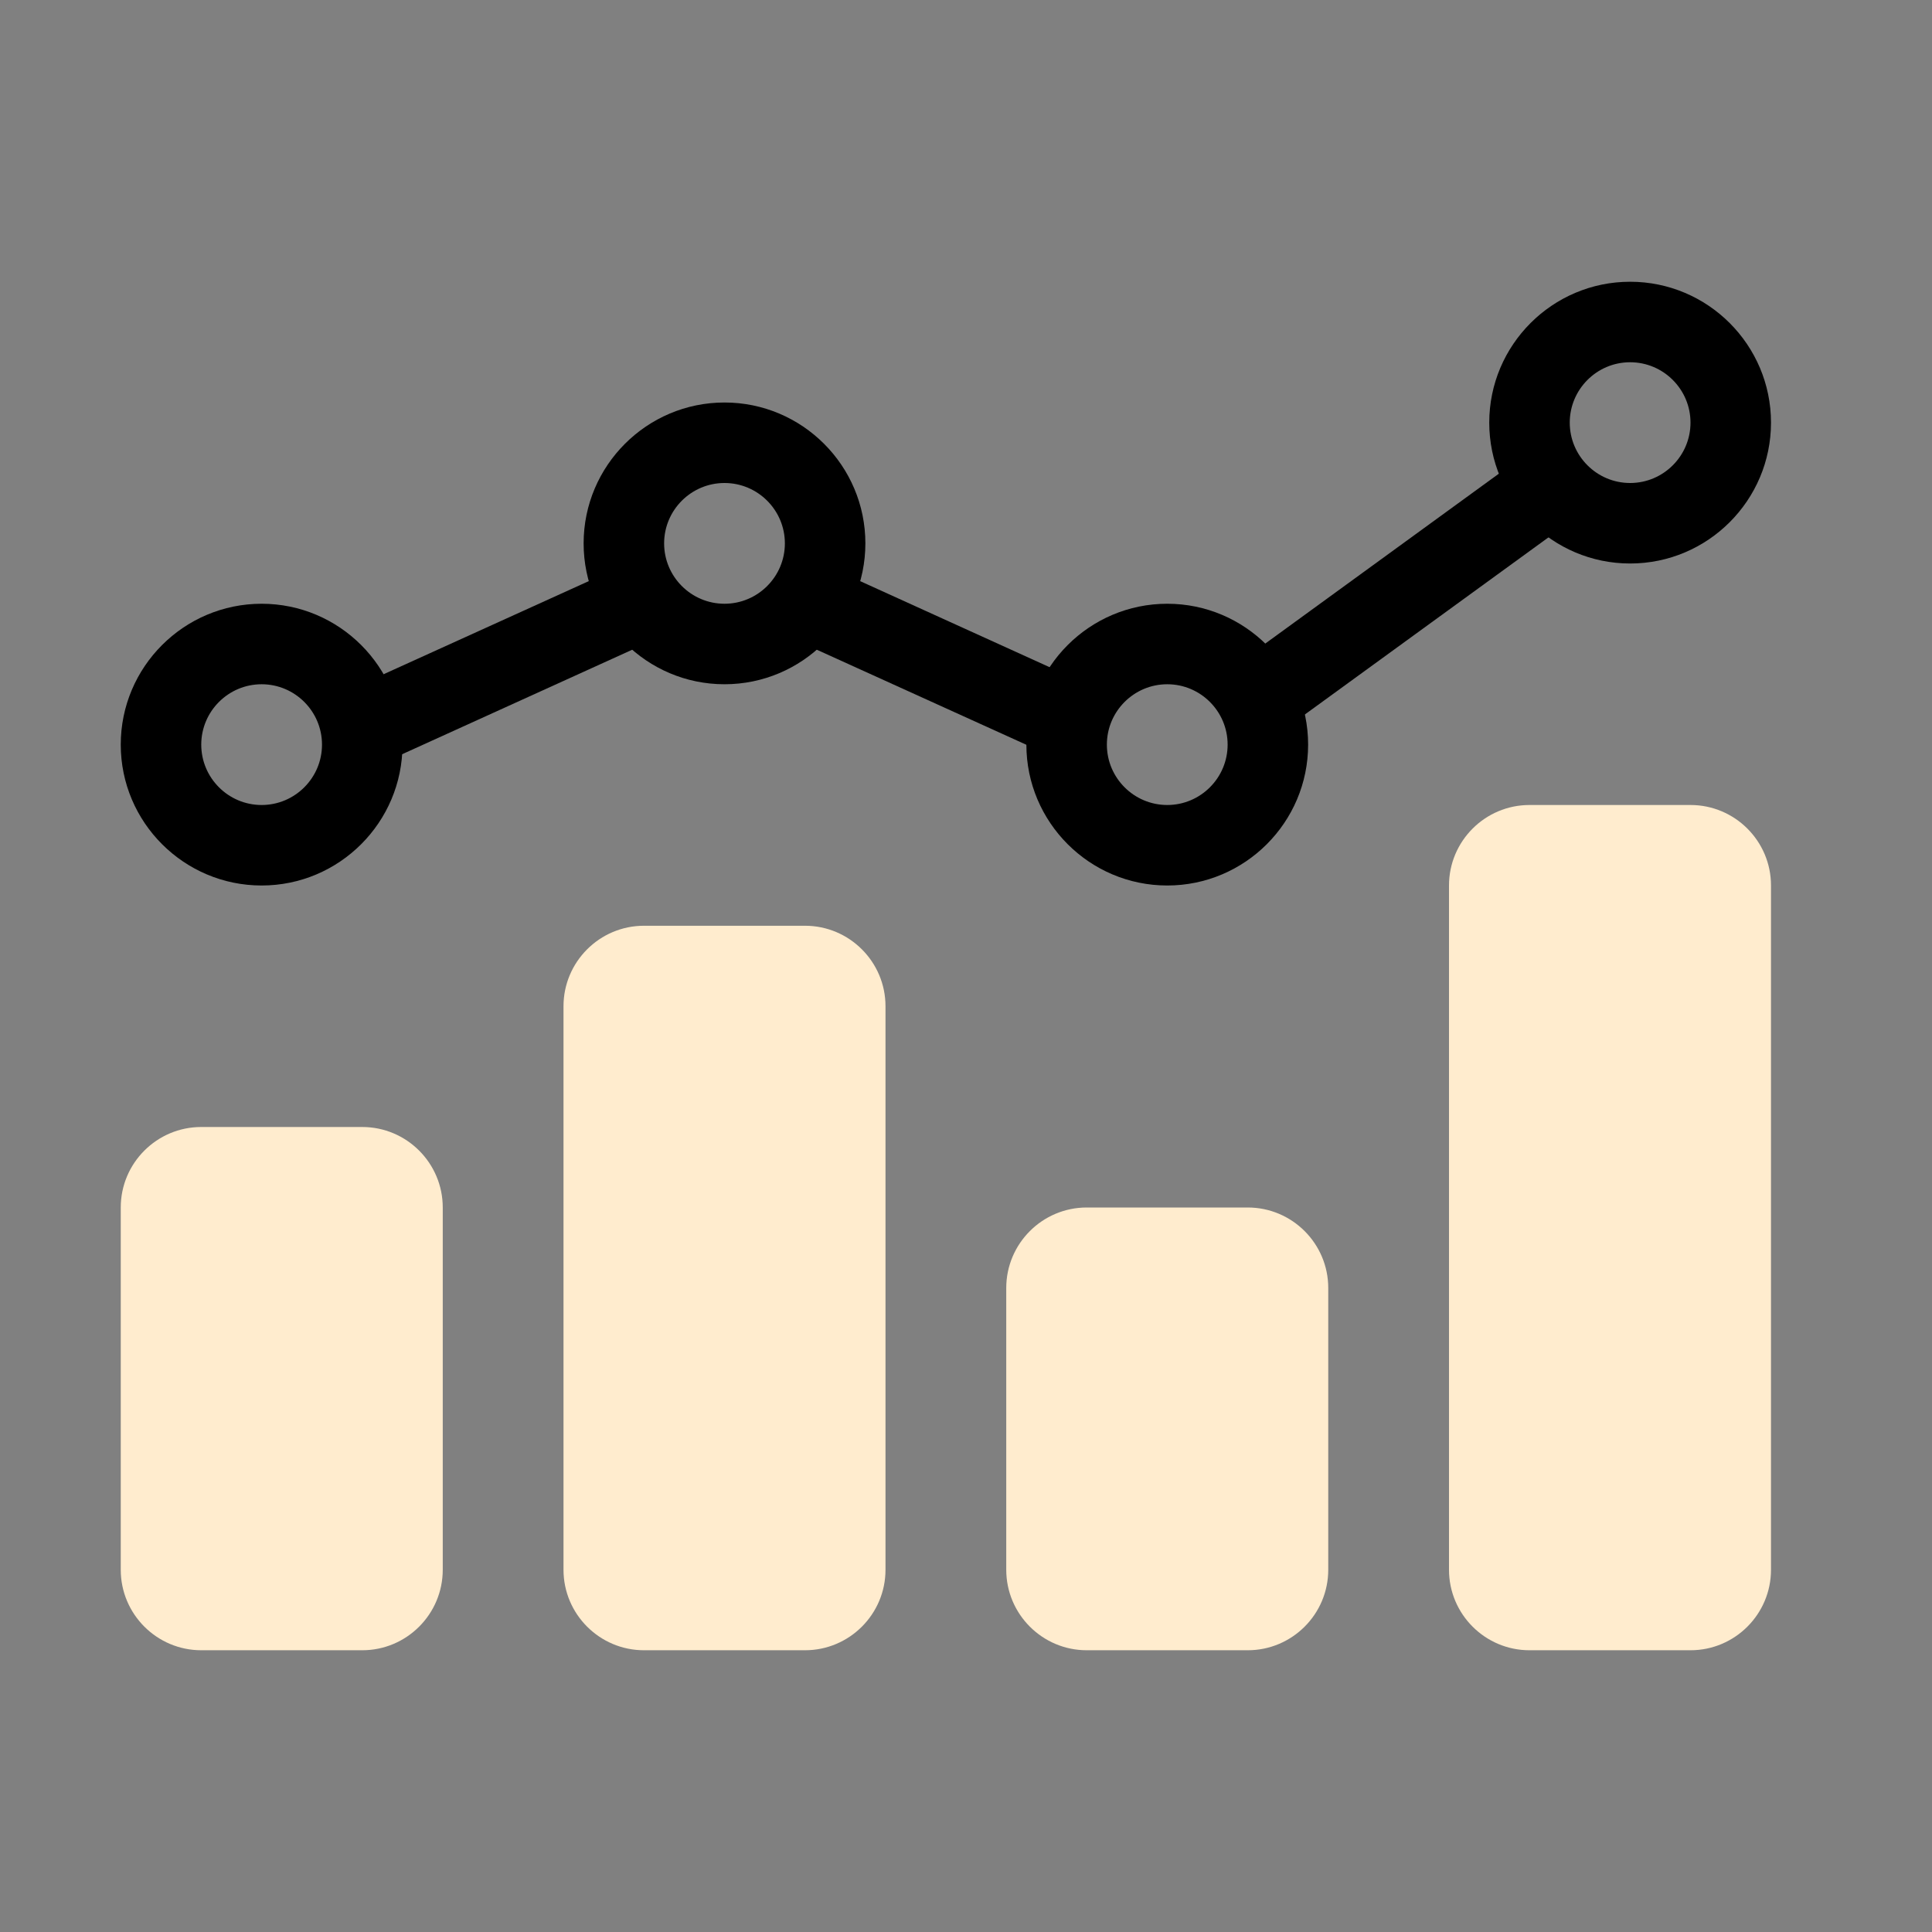 <svg width="48" height="48" viewBox="0 0 48 48" fill="none" xmlns="http://www.w3.org/2000/svg">
<rect x="0" y="0" width="48" height="48" fill="#808080" stroke="none"/>
<path d="M9 28H5C3.897 28 3 28.897 3 30V39C3 40.103 3.897 41 5 41H9C10.103 41 11 40.103 11 39V30C11 28.897 10.103 28 9 28Z" fill="#FFECCE"/>
<path d="M20 23H16C14.897 23 14 23.897 14 25V39C14 40.103 14.897 41 16 41H20C21.103 41 22 40.103 22 39V25C22 23.897 21.103 23 20 23Z" fill="#FFECCE"/>
<path d="M31 30H27C25.897 30 25 30.897 25 32V39C25 40.103 25.897 41 27 41H31C32.103 41 33 40.103 33 39V32C33 30.897 32.103 30 31 30Z" fill="#FFECCE"/>
<path d="M42 20H38C36.897 20 36 20.897 36 22V39C36 40.103 36.897 41 38 41H42C43.103 41 44 40.103 44 39V22C44 20.897 43.103 20 42 20Z" fill="#FFECCE"/>
<path d="M16.749 15.669L8.889 19.239C8.959 19.009 8.999 18.759 8.999 18.5C8.999 18.009 8.859 17.549 8.609 17.169L15.549 14.02C15.699 14.72 16.149 15.319 16.749 15.669Z" fill="black"/>
<path d="M27.01 17C26.69 17.41 26.5 17.939 26.5 18.5C26.5 18.669 26.52 18.829 26.55 18.98L19.25 15.669C19.85 15.319 20.3 14.72 20.45 14.02L27.01 17Z" fill="black"/>
<path d="M39.339 12.72L31.499 18.42C31.479 17.69 31.139 17.03 30.609 16.59L38.089 11.15C38.269 11.83 38.729 12.39 39.339 12.72Z" fill="black"/>
<path d="M6.5 22C4.57 22 3 20.43 3 18.5C3 16.57 4.57 15 6.5 15C8.43 15 10 16.57 10 18.5C10 20.43 8.43 22 6.5 22ZM6.5 17C5.673 17 5 17.673 5 18.5C5 19.327 5.673 20 6.5 20C7.327 20 8 19.327 8 18.5C8 17.673 7.327 17 6.5 17Z" fill="black"/>
<path d="M18 17C16.07 17 14.5 15.43 14.5 13.5C14.5 11.57 16.07 10 18 10C19.93 10 21.5 11.57 21.5 13.5C21.5 15.43 19.93 17 18 17ZM18 12C17.173 12 16.5 12.673 16.5 13.5C16.5 14.327 17.173 15 18 15C18.827 15 19.5 14.327 19.5 13.5C19.5 12.673 18.827 12 18 12Z" fill="black"/>
<path d="M29 22C27.07 22 25.5 20.43 25.5 18.5C25.5 16.57 27.07 15 29 15C30.93 15 32.5 16.57 32.5 18.5C32.5 20.43 30.93 22 29 22ZM29 17C28.173 17 27.5 17.673 27.5 18.5C27.5 19.327 28.173 20 29 20C29.827 20 30.5 19.327 30.5 18.5C30.5 17.673 29.827 17 29 17Z" fill="black"/>
<path d="M40.5 14C38.57 14 37 12.43 37 10.5C37 8.57 38.57 7 40.5 7C42.43 7 44 8.57 44 10.5C44 12.43 42.43 14 40.5 14ZM40.5 9C39.673 9 39 9.673 39 10.5C39 11.327 39.673 12 40.5 12C41.327 12 42 11.327 42 10.5C42 9.673 41.327 9 40.5 9Z" fill="black"/>
</svg>
